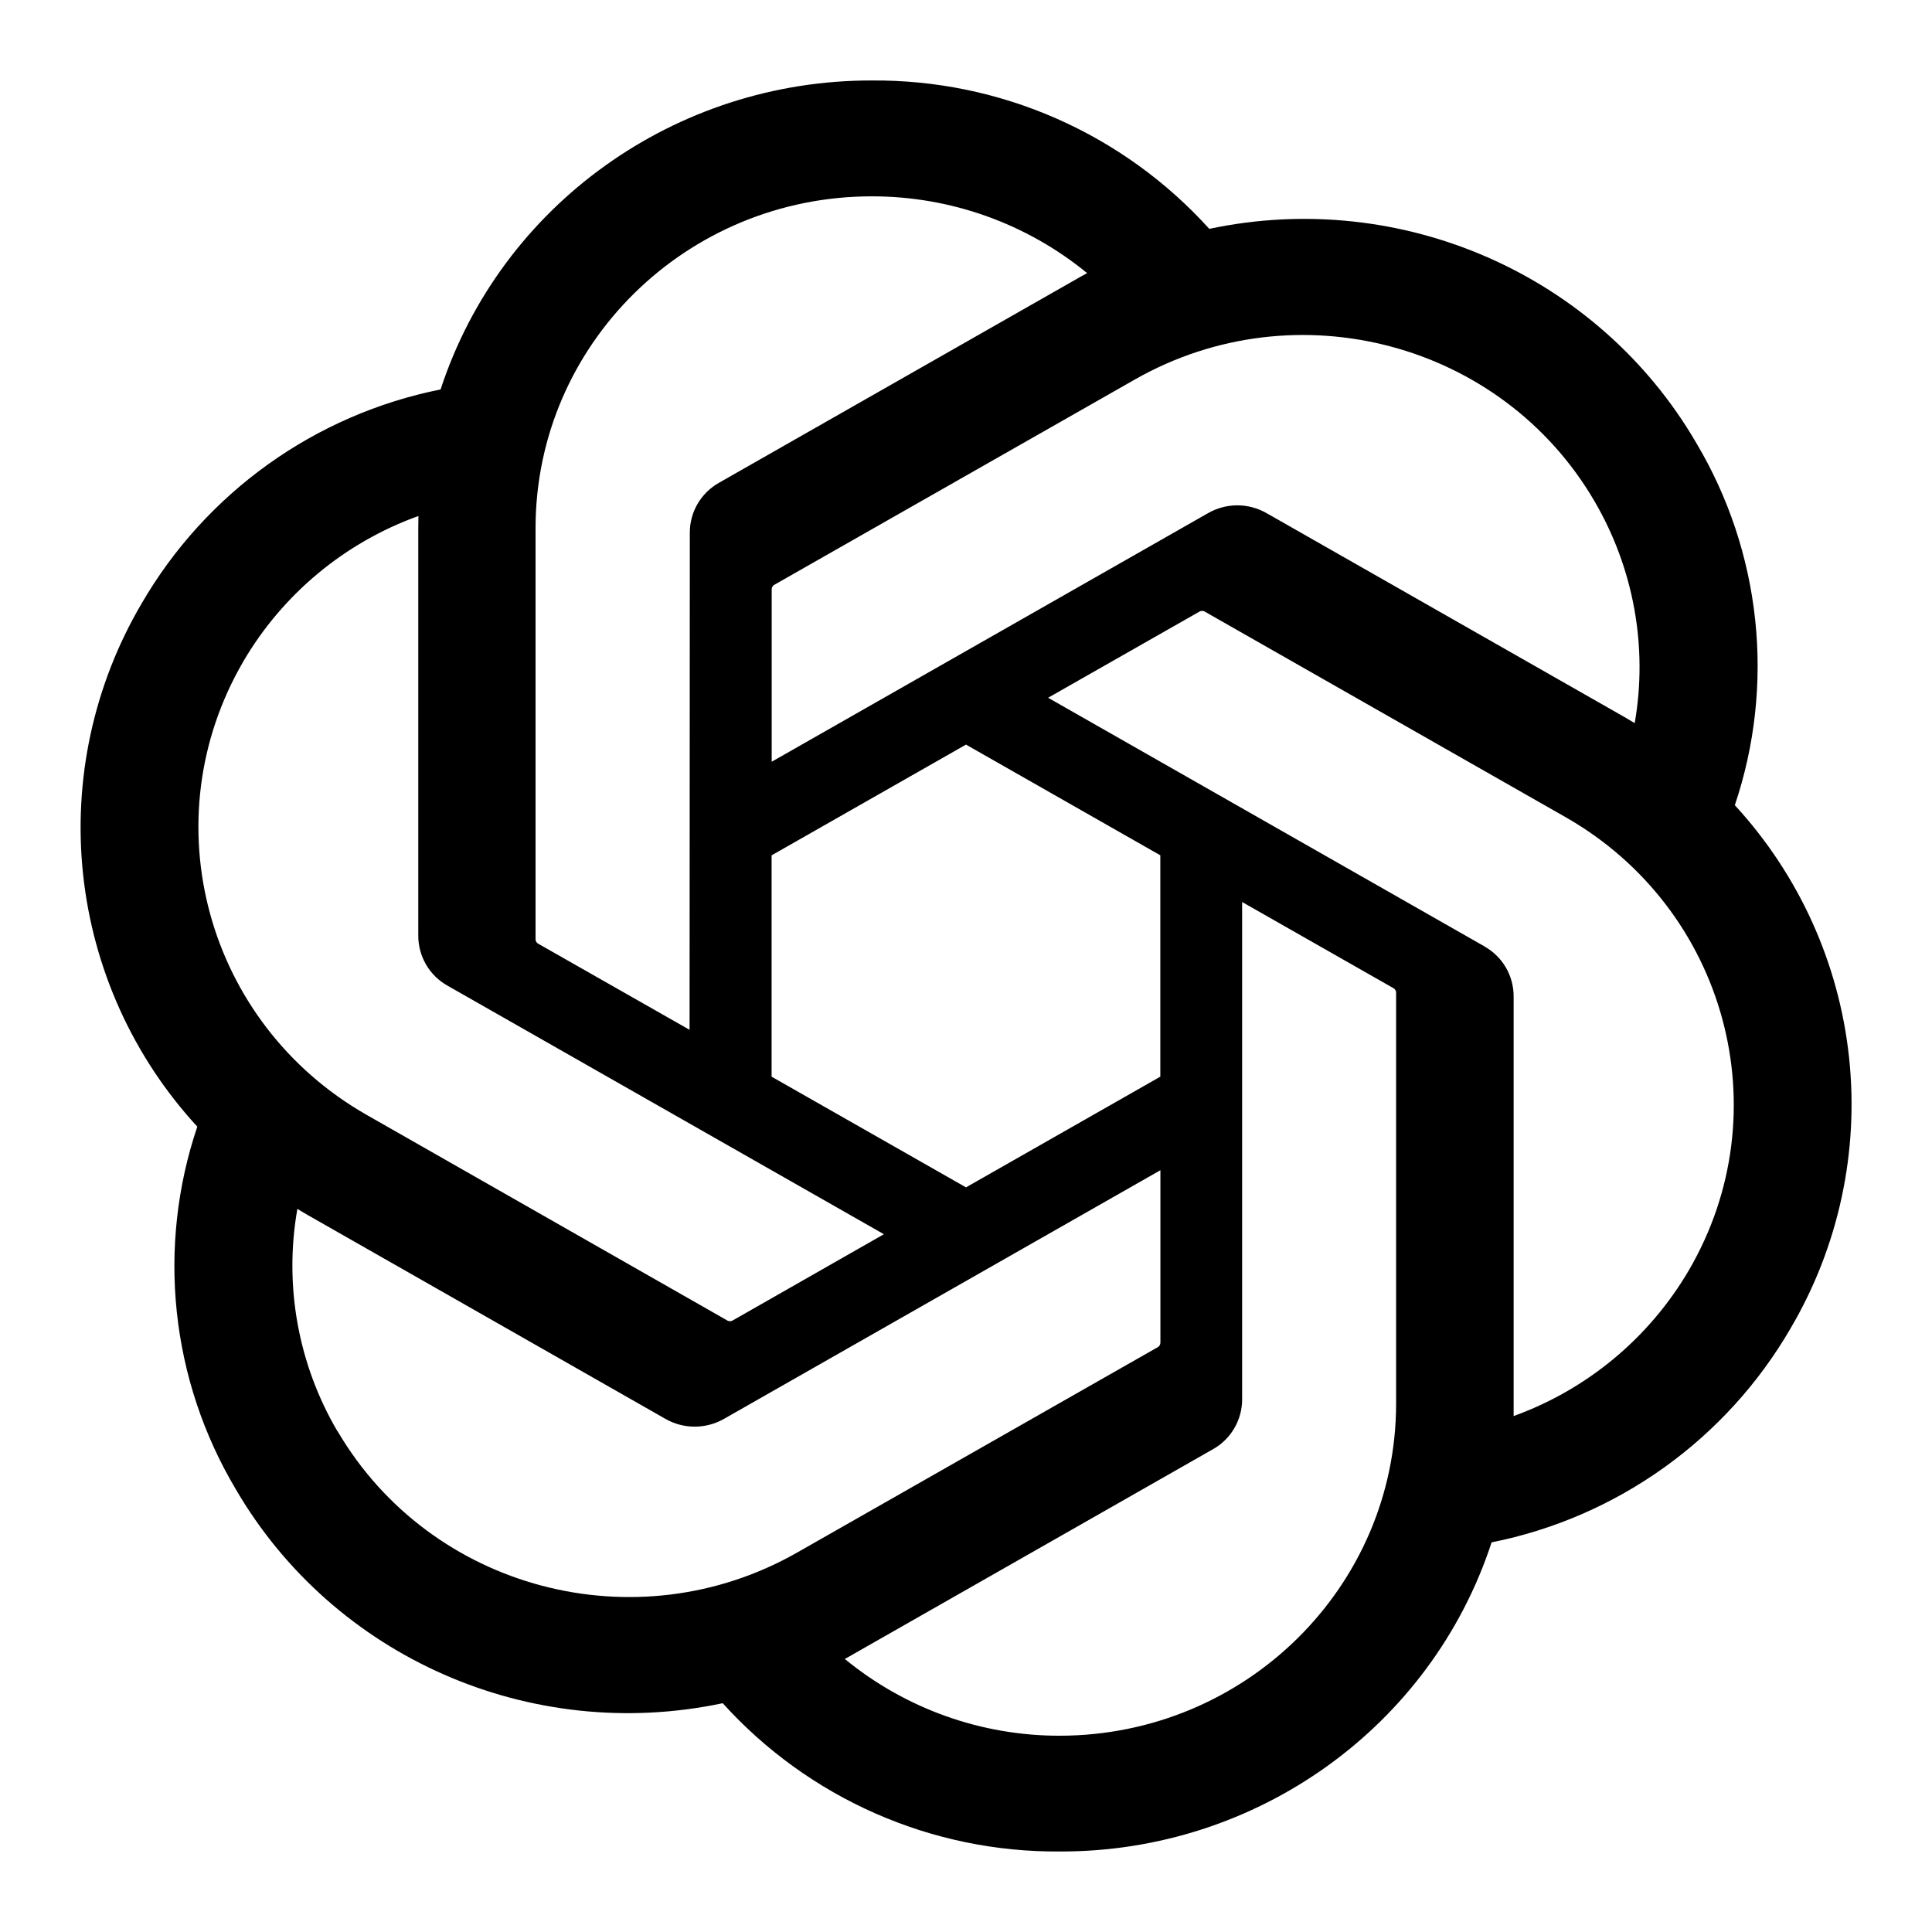 <svg width="64" height="64" viewBox="0 0 64 64" fill="none" xmlns="http://www.w3.org/2000/svg">
<path fill-rule="evenodd" clip-rule="evenodd" d="M57.467 26.677C58.133 24.703 58.363 22.608 58.143 20.536C57.923 18.464 57.258 16.465 56.192 14.674C52.947 9.101 46.427 6.232 40.059 7.581C38.648 6.02 36.923 4.774 34.997 3.927C33.071 3.08 30.987 2.65 28.883 2.666C22.373 2.653 16.597 6.789 14.595 12.901C12.536 13.313 10.589 14.158 8.882 15.38C7.175 16.602 5.747 18.173 4.693 19.989C3.101 22.694 2.42 25.839 2.752 28.96C3.084 32.081 4.41 35.013 6.536 37.322C5.869 39.297 5.638 41.392 5.857 43.464C6.077 45.537 6.742 47.537 7.808 49.328C11.053 54.901 17.573 57.768 23.941 56.421C25.351 57.982 27.076 59.227 29.002 60.074C30.928 60.921 33.011 61.35 35.115 61.333C41.629 61.349 47.408 57.21 49.411 51.093C51.471 50.681 53.419 49.836 55.127 48.613C56.835 47.39 58.264 45.817 59.317 44C60.907 41.295 61.585 38.151 61.253 35.032C60.92 31.913 59.594 28.983 57.469 26.674L57.467 26.677ZM35.117 57.498C32.516 57.505 29.994 56.605 27.984 54.954C28.075 54.906 28.232 54.821 28.336 54.757L40.176 48.01C40.471 47.846 40.717 47.605 40.888 47.312C41.059 47.02 41.148 46.688 41.147 46.349V29.88L46.152 32.73C46.205 32.757 46.24 32.808 46.248 32.864V46.504C46.24 52.568 41.261 57.485 35.117 57.498ZM11.179 47.413C9.874 45.193 9.403 42.581 9.851 40.045C9.936 40.098 10.091 40.192 10.2 40.253L22.04 47C22.64 47.346 23.384 47.346 23.987 47L38.44 38.765V44.466C38.441 44.496 38.435 44.525 38.423 44.551C38.41 44.578 38.391 44.601 38.368 44.618L26.4 51.434C21.069 54.464 14.261 52.661 11.181 47.408L11.179 47.413ZM8.061 21.909C9.371 19.674 11.424 17.97 13.861 17.093L13.856 17.496V30.989C13.854 31.328 13.944 31.661 14.114 31.954C14.285 32.246 14.531 32.488 14.827 32.653L29.28 40.885L24.277 43.739C24.253 43.754 24.224 43.764 24.195 43.766C24.166 43.769 24.136 43.764 24.109 43.752L12.139 36.928C6.819 33.888 4.995 27.173 8.059 21.914L8.061 21.909ZM49.173 31.349L34.72 23.114L39.723 20.266C39.747 20.25 39.775 20.24 39.805 20.237C39.834 20.235 39.864 20.239 39.891 20.25L51.861 27.069C57.189 30.109 59.016 36.834 55.939 42.09C54.627 44.324 52.577 46.028 50.141 46.909V33.013C50.143 32.675 50.054 32.343 49.884 32.05C49.714 31.758 49.468 31.517 49.173 31.352V31.349ZM54.152 23.954C54.036 23.884 53.918 23.814 53.8 23.746L41.96 17C41.664 16.83 41.329 16.74 40.988 16.74C40.647 16.74 40.312 16.83 40.016 17L25.563 25.234V19.533C25.561 19.504 25.567 19.475 25.58 19.448C25.593 19.422 25.611 19.399 25.635 19.381L37.6 12.568C42.933 9.536 49.747 11.341 52.819 16.602C54.117 18.824 54.592 21.426 54.152 23.954ZM22.843 34.114L17.837 31.266C17.811 31.254 17.789 31.235 17.772 31.211C17.755 31.187 17.745 31.159 17.741 31.13V17.49C17.744 11.418 22.736 6.498 28.891 6.504C31.493 6.504 34.011 7.405 36.013 9.048C35.923 9.096 35.768 9.181 35.664 9.242L23.824 15.989C23.528 16.154 23.282 16.395 23.11 16.687C22.939 16.979 22.849 17.312 22.851 17.65L22.843 34.112V34.114ZM25.563 28.333L32 24.666L38.437 28.333V35.666L32 39.333L25.56 35.666V28.333H25.563Z" fill="black"/>
</svg>
